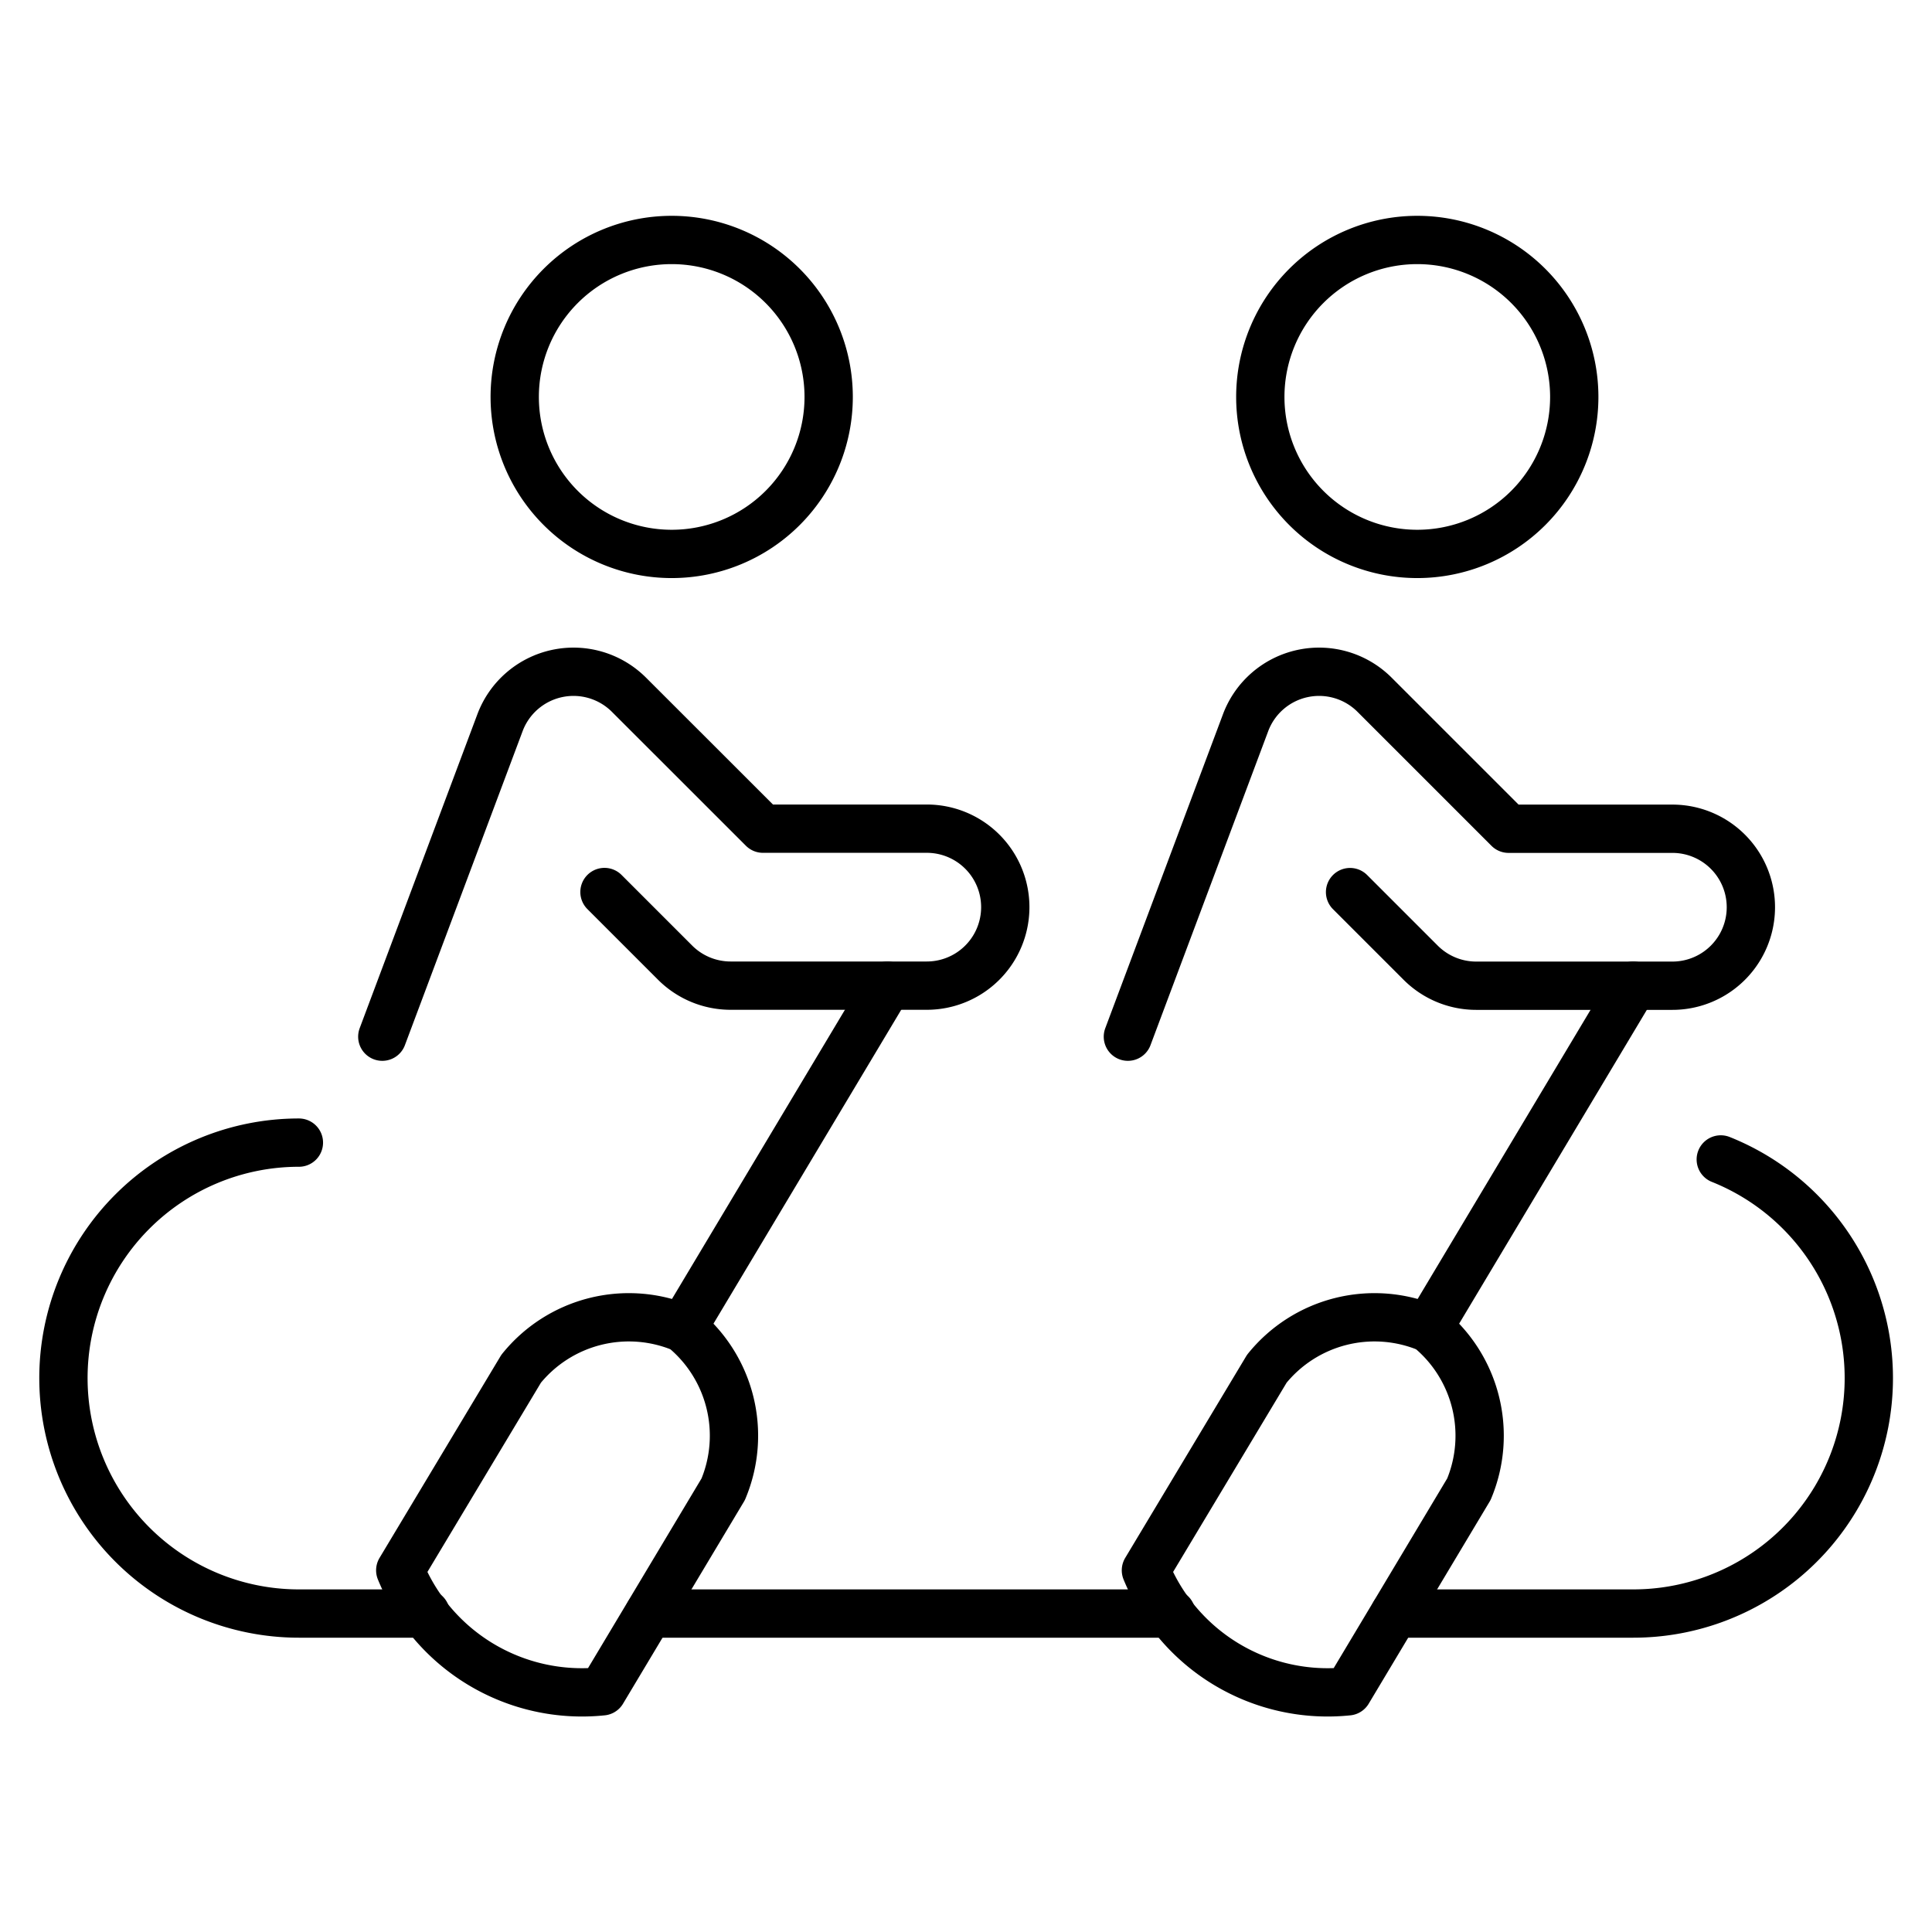 <svg xmlns="http://www.w3.org/2000/svg" viewBox="-0.3 -0.3 24 24" id="Sport-Rafting-1--Streamline-Ultimate">
  <desc>
    Sport Rafting 1 Streamline Icon: https://streamlinehq.com
  </desc>
  <defs></defs>
  <path d="m4.449 12.578 1.462 -3.9a0.975 0.975 0 0 1 1.603 -0.347l1.664 1.663H11.213a0.975 0.975 0 0 1 0 1.95H8.775a0.975 0.975 0 0 1 -0.689 -0.286l-0.877 -0.877" fill="none" stroke="currentColor" stroke-linecap="round" stroke-linejoin="round" stroke-width="0.6"></path>
  <path d="M17.025 19.744H19.988a2.925 2.925 0 0 0 1.088 -5.641" fill="none" stroke="currentColor" stroke-linecap="round" stroke-linejoin="round" stroke-width="0.6"></path>
  <path d="m7.763 19.744 6.487 0" fill="none" stroke="currentColor" stroke-linecap="round" stroke-linejoin="round" stroke-width="0.6"></path>
  <path d="M3.413 13.894a2.925 2.925 0 0 0 0 5.85h1.575" fill="none" stroke="currentColor" stroke-linecap="round" stroke-linejoin="round" stroke-width="0.6"></path>
  <path d="M6.094 4.631a1.95 1.95 0 1 0 3.9 0 1.95 1.95 0 1 0 -3.9 0" fill="none" stroke="currentColor" stroke-linecap="round" stroke-linejoin="round" stroke-width="0.6"></path>
  <path d="m10.725 11.944 -2.545 4.255" fill="none" stroke="currentColor" stroke-linecap="round" stroke-linejoin="round" stroke-width="0.6"></path>
  <path d="M8.18 16.199a1.72 1.72 0 0 0 -2.006 0.504L4.672 19.207a2.438 2.438 0 0 0 2.51 1.503l1.502 -2.51a1.722 1.722 0 0 0 -0.504 -2.003Z" fill="none" stroke="currentColor" stroke-linecap="round" stroke-linejoin="round" stroke-width="0.6"></path>
  <path d="m13.711 12.578 1.462 -3.9a0.975 0.975 0 0 1 1.603 -0.347l1.664 1.664H20.475a0.975 0.975 0 0 1 0 1.95h-2.438a0.975 0.975 0 0 1 -0.689 -0.286l-0.877 -0.877" fill="none" stroke="currentColor" stroke-linecap="round" stroke-linejoin="round" stroke-width="0.6"></path>
  <path d="M15.356 4.631a1.95 1.95 0 1 0 3.9 0 1.95 1.95 0 1 0 -3.9 0" fill="none" stroke="currentColor" stroke-linecap="round" stroke-linejoin="round" stroke-width="0.6"></path>
  <path d="m19.988 11.944 -2.545 4.255" fill="none" stroke="currentColor" stroke-linecap="round" stroke-linejoin="round" stroke-width="0.6"></path>
  <path d="M17.443 16.199a1.72 1.72 0 0 0 -2.006 0.504L13.935 19.207a2.438 2.438 0 0 0 2.51 1.503l1.502 -2.51a1.722 1.722 0 0 0 -0.504 -2.003Z" fill="none" stroke="currentColor" stroke-linecap="round" stroke-linejoin="round" stroke-width="0.6"></path>
</svg>